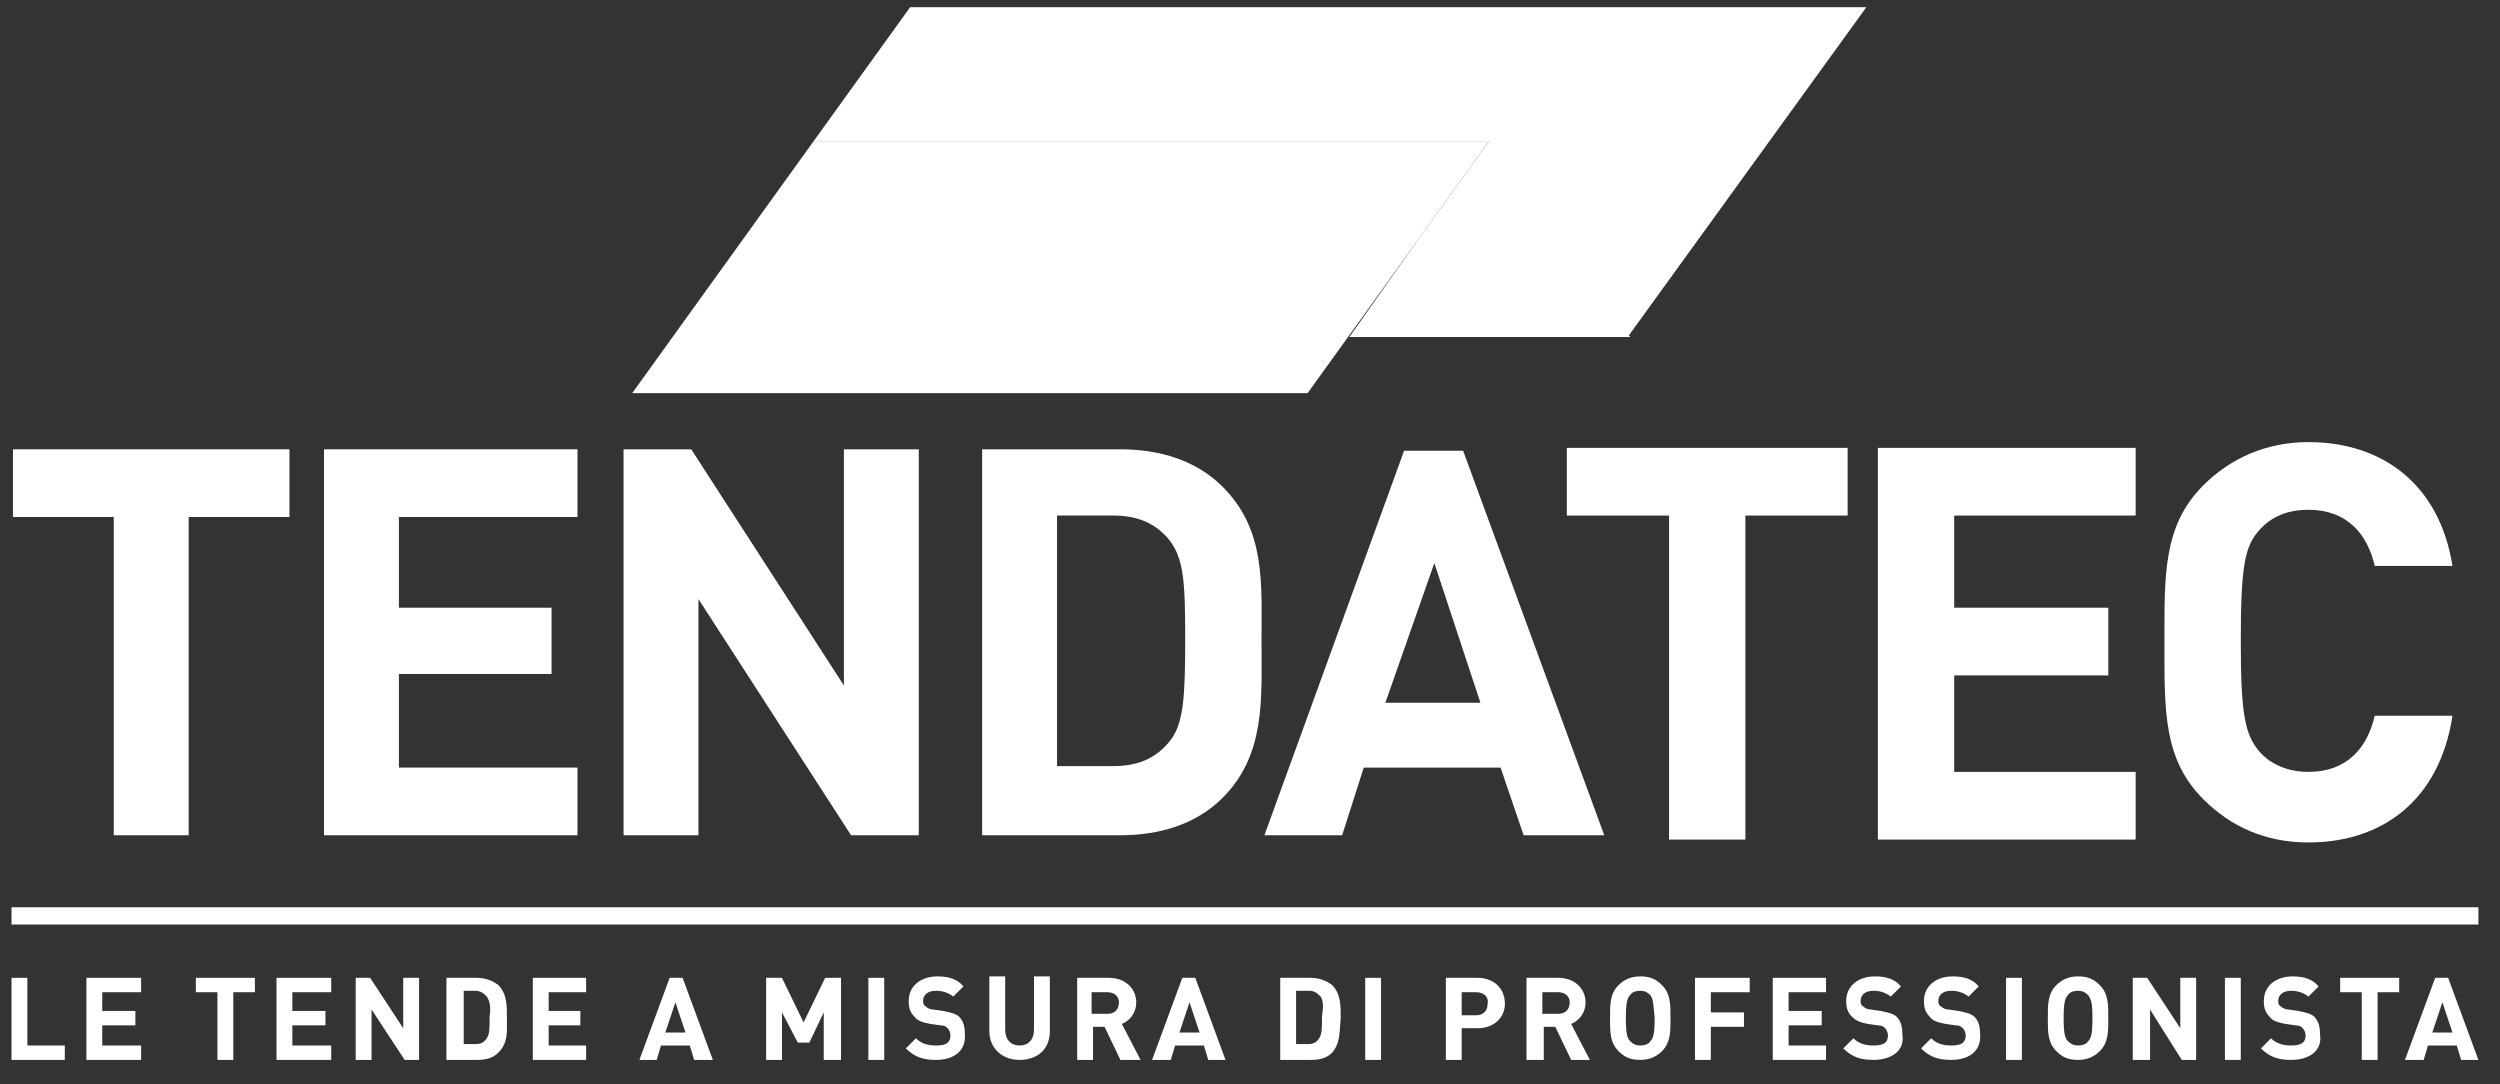 <?xml version="1.0" encoding="utf-8"?>
<!-- Generator: Adobe Illustrator 24.0.3, SVG Export Plug-In . SVG Version: 6.00 Build 0)  -->
<svg version="1.1" id="Livello_1" xmlns="http://www.w3.org/2000/svg" xmlns:xlink="http://www.w3.org/1999/xlink" x="0px" y="0px"
	 width="173.6px" height="75.3px" viewBox="0 0 173.6 75.3" style="enable-background:new 0 0 173.6 75.3;" xml:space="preserve">
<rect x="0" y="0" width="173.6" height="75.3" fill="#333333" stroke="none"/>
<style type="text/css">
	.st0{fill:#FFFFFF;}
	.st1{clip-path:url(#SVGID_2_);fill:#FFFFFF;}
</style>
<g>
	<polygon class="st0" points="13.1,35.9 13.1,58 7.9,58 7.9,35.9 0.9,35.9 0.9,31.2 20.1,31.2 20.1,35.9 	"/>
	<polygon class="st0" points="22.5,58 22.5,31.2 40.1,31.2 40.1,35.9 27.7,35.9 27.7,42.2 38.3,42.2 38.3,46.8 27.7,46.8 27.7,53.3 
		40.1,53.3 40.1,58 	"/>
	<polygon class="st0" points="59.1,58 48.5,41.6 48.5,58 43.3,58 43.3,31.2 48,31.2 58.6,47.6 58.6,31.2 63.8,31.2 63.8,58 	"/>
	<g>
		<defs>
			<rect id="SVGID_1_" x="-16.9" y="-9.6" width="206.8" height="95.6"/>
		</defs>
		<clipPath id="SVGID_2_">
			<use xlink:href="#SVGID_1_"  style="overflow:visible;"/>
		</clipPath>
		<path class="st1" d="M84.9,55.4c-1.8,1.8-4.3,2.6-7.1,2.6h-9.6V31.2h9.6c2.8,0,5.3,0.8,7.1,2.6c3,3,2.7,6.7,2.7,10.7
			C87.6,48.5,87.9,52.4,84.9,55.4 M81.2,37.5c-0.9-1.1-2.1-1.7-3.9-1.7h-3.9v17.4h3.9c1.8,0,3-0.6,3.9-1.7c1-1.2,1.1-3.1,1.1-7.2
			C82.3,40.4,82.2,38.8,81.2,37.5"/>
		<path class="st1" d="M105.8,58l-1.6-4.7h-9.5L93.2,58h-5.4l9.7-26.7h4.1l9.8,26.7H105.8z M99.6,39.1l-3.4,9.7h6.6L99.6,39.1z"/>
		<rect x="0.8" y="63" class="st1" width="171.3" height="1.2"/>
		<polygon class="st1" points="103.4,9.8 103.4,9.8 100.8,23.3 113.1,23.3 129.6,0.5 63.2,0.5 56.5,9.8 		"/>
		<polygon class="st1" points="90.8,27.3 43.9,27.3 56.5,9.8 103.4,9.8 		"/>
		<polygon class="st1" points="113.2,23.4 108.3,16.6 103.4,9.8 98.5,16.6 93.7,23.4 103.4,23.4 		"/>
		<polygon class="st1" points="121.2,35.8 121.2,58.3 115.9,58.3 115.9,35.8 108.8,35.8 108.8,31.1 128.3,31.1 128.3,35.8 		"/>
		<polygon class="st1" points="130.4,58.3 130.4,31.1 148.3,31.1 148.3,35.8 135.7,35.8 135.7,42.2 146.4,42.2 146.4,46.9 
			135.7,46.9 135.7,53.6 148.3,53.6 148.3,58.3 		"/>
		<path class="st1" d="M160.3,58.5c-3,0-5.4-1.1-7.3-3c-2.8-2.8-2.7-6.2-2.7-10.9c0-4.7-0.1-8.1,2.7-10.9c1.9-1.9,4.4-3,7.3-3
			c5.1,0,9.1,2.9,10,8.6h-5.4c-0.5-2.2-1.9-3.9-4.6-3.9c-1.5,0-2.6,0.5-3.4,1.4c-1,1.1-1.3,2.4-1.3,7.7c0,5.2,0.3,6.5,1.3,7.7
			c0.8,0.9,2,1.4,3.4,1.4c2.7,0,4.1-1.7,4.6-3.9h5.4C169.4,55.6,165.4,58.5,160.3,58.5"/>
		<polygon class="st1" points="0.8,73.6 0.8,67.9 1.9,67.9 1.9,72.6 4.5,72.6 4.5,73.6 		"/>
		<polygon class="st1" points="6,73.6 6,67.9 9.8,67.9 9.8,68.9 7.1,68.9 7.1,70.2 9.4,70.2 9.4,71.2 7.1,71.2 7.1,72.6 9.8,72.6 
			9.8,73.6 		"/>
		<polygon class="st1" points="16.2,68.9 16.2,73.6 15.1,73.6 15.1,68.9 13.6,68.9 13.6,67.9 17.7,67.9 17.7,68.9 		"/>
		<polygon class="st1" points="19.2,73.6 19.2,67.9 23,67.9 23,68.9 20.3,68.9 20.3,70.2 22.6,70.2 22.6,71.2 20.3,71.2 20.3,72.6 
			23,72.6 23,73.6 		"/>
		<polygon class="st1" points="28.1,73.6 25.8,70.1 25.8,73.6 24.7,73.6 24.7,67.9 25.7,67.9 28,71.4 28,67.9 29.1,67.9 29.1,73.6 
					"/>
		<path class="st1" d="M34.6,73.1c-0.4,0.4-0.9,0.5-1.5,0.5H31v-5.7h2.1c0.6,0,1.1,0.2,1.5,0.5c0.6,0.6,0.6,1.4,0.6,2.3
			C35.2,71.6,35.3,72.4,34.6,73.1 M33.8,69.2c-0.2-0.2-0.4-0.4-0.8-0.4h-0.8v3.7H33c0.4,0,0.6-0.1,0.8-0.4c0.2-0.3,0.2-0.7,0.2-1.5
			C34.1,69.9,34,69.5,33.8,69.2"/>
		<polygon class="st1" points="37,73.6 37,67.9 40.7,67.9 40.7,68.9 38.1,68.9 38.1,70.2 40.3,70.2 40.3,71.2 38.1,71.2 38.1,72.6 
			40.7,72.6 40.7,73.6 		"/>
		<path class="st1" d="M48.2,73.6l-0.3-1h-2l-0.3,1h-1.2l2.1-5.7h0.9l2.1,5.7H48.2z M46.9,69.6l-0.7,2.1h1.4L46.9,69.6z"/>
		<polygon class="st1" points="57.2,73.6 57.2,70.3 56.2,72.4 55.4,72.4 54.3,70.3 54.3,73.6 53.2,73.6 53.2,67.9 54.3,67.9 
			55.8,71 57.3,67.9 58.4,67.9 58.4,73.6 		"/>
		<rect x="60.3" y="67.9" class="st1" width="1.1" height="5.7"/>
		<path class="st1" d="M65,73.6c-0.9,0-1.5-0.2-2.1-0.8l0.7-0.7c0.4,0.4,0.9,0.5,1.4,0.5c0.7,0,1-0.2,1-0.7c0-0.2-0.1-0.4-0.2-0.5
			c-0.1-0.1-0.2-0.2-0.5-0.2l-0.7-0.1c-0.5-0.1-0.9-0.2-1.1-0.5c-0.3-0.3-0.4-0.6-0.4-1.1c0-1,0.8-1.7,2-1.7c0.8,0,1.4,0.2,1.8,0.7
			l-0.7,0.7c-0.4-0.3-0.8-0.4-1.2-0.4c-0.6,0-0.9,0.3-0.9,0.7c0,0.1,0,0.3,0.2,0.4c0.1,0.1,0.3,0.2,0.5,0.2l0.7,0.1
			c0.5,0.1,0.9,0.2,1.1,0.4c0.3,0.3,0.4,0.7,0.4,1.2C67.1,73,66.2,73.6,65,73.6"/>
		<path class="st1" d="M70.8,73.6c-1.2,0-2.1-0.8-2.1-2v-3.8h1.1v3.7c0,0.7,0.4,1.1,1,1.1c0.6,0,1-0.4,1-1.1v-3.7h1.1v3.8
			C72.9,72.9,72,73.6,70.8,73.6"/>
		<path class="st1" d="M77.8,73.6l-1.1-2.3h-0.8v2.3h-1.1v-5.7H77c1.2,0,1.9,0.8,1.9,1.7c0,0.8-0.5,1.3-1,1.5l1.3,2.5H77.8z
			 M76.9,68.9h-1.1v1.5h1.1c0.5,0,0.8-0.3,0.8-0.8C77.7,69.2,77.4,68.9,76.9,68.9"/>
		<path class="st1" d="M83.9,73.6l-0.3-1h-2l-0.3,1H80l2.1-5.7H83l2.1,5.7H83.9z M82.6,69.6l-0.7,2.1h1.4L82.6,69.6z"/>
		<path class="st1" d="M92.5,73.1c-0.4,0.4-0.9,0.5-1.5,0.5h-2.1v-5.7h2.1c0.6,0,1.1,0.2,1.5,0.5c0.6,0.6,0.6,1.4,0.6,2.3
			C93,71.6,93.1,72.4,92.5,73.1 M91.7,69.2c-0.2-0.2-0.4-0.4-0.8-0.4H90v3.7h0.8c0.4,0,0.6-0.1,0.8-0.4c0.2-0.3,0.2-0.7,0.2-1.5
			C91.9,69.9,91.9,69.5,91.7,69.2"/>
		<rect x="94.8" y="67.9" class="st1" width="1.1" height="5.7"/>
		<path class="st1" d="M102.6,71.4h-1.1v2.2h-1.1v-5.7h2.2c1.2,0,1.9,0.8,1.9,1.8C104.5,70.6,103.8,71.4,102.6,71.4 M102.5,68.9h-1
			v1.6h1c0.5,0,0.8-0.3,0.8-0.8C103.4,69.2,103,68.9,102.5,68.9"/>
		<path class="st1" d="M109.1,73.6l-1.1-2.3h-0.8v2.3H106v-5.7h2.2c1.2,0,1.9,0.8,1.9,1.7c0,0.8-0.5,1.3-1,1.5l1.3,2.5H109.1z
			 M108.2,68.9h-1.1v1.5h1.1c0.5,0,0.8-0.3,0.8-0.8C109,69.2,108.7,68.9,108.2,68.9"/>
		<path class="st1" d="M115.4,73c-0.4,0.4-0.9,0.6-1.5,0.6c-0.7,0-1.1-0.2-1.5-0.6c-0.6-0.6-0.6-1.3-0.6-2.3s0-1.7,0.6-2.3
			c0.4-0.4,0.9-0.6,1.5-0.6c0.7,0,1.1,0.2,1.5,0.6c0.6,0.6,0.6,1.3,0.6,2.3S116,72.4,115.4,73 M114.6,69.1c-0.2-0.2-0.4-0.3-0.7-0.3
			c-0.3,0-0.6,0.1-0.7,0.3c-0.2,0.2-0.3,0.5-0.3,1.6c0,1.1,0.1,1.4,0.3,1.6c0.2,0.2,0.4,0.3,0.7,0.3c0.3,0,0.6-0.1,0.7-0.3
			c0.2-0.2,0.3-0.5,0.3-1.6C114.8,69.6,114.8,69.4,114.6,69.1"/>
		<polygon class="st1" points="118.8,68.9 118.8,70.3 121.1,70.3 121.1,71.3 118.8,71.3 118.8,73.6 117.7,73.6 117.7,67.9 
			121.5,67.9 121.5,68.9 		"/>
		<polygon class="st1" points="123.1,73.6 123.1,67.9 126.8,67.9 126.8,68.9 124.2,68.9 124.2,70.2 126.5,70.2 126.5,71.2 
			124.2,71.2 124.2,72.6 126.8,72.6 126.8,73.6 		"/>
		<path class="st1" d="M130.1,73.6c-0.9,0-1.5-0.2-2.1-0.8l0.7-0.7c0.4,0.4,0.9,0.5,1.4,0.5c0.7,0,1-0.2,1-0.7
			c0-0.2-0.1-0.4-0.2-0.5c-0.1-0.1-0.2-0.2-0.5-0.2l-0.7-0.1c-0.5-0.1-0.8-0.2-1.1-0.5c-0.3-0.3-0.4-0.6-0.4-1.1c0-1,0.8-1.7,2-1.7
			c0.8,0,1.4,0.2,1.8,0.7l-0.7,0.7c-0.4-0.3-0.8-0.4-1.2-0.4c-0.6,0-0.9,0.3-0.9,0.7c0,0.1,0,0.3,0.2,0.4c0.1,0.1,0.3,0.2,0.5,0.2
			l0.7,0.1c0.5,0.1,0.9,0.2,1.1,0.4c0.3,0.3,0.4,0.7,0.4,1.2C132.3,73,131.3,73.6,130.1,73.6"/>
		<path class="st1" d="M135.5,73.6c-0.9,0-1.5-0.2-2.1-0.8l0.7-0.7c0.4,0.4,0.9,0.5,1.4,0.5c0.7,0,1-0.2,1-0.7
			c0-0.2-0.1-0.4-0.2-0.5c-0.1-0.1-0.2-0.2-0.5-0.2l-0.7-0.1c-0.5-0.1-0.9-0.2-1.1-0.5c-0.3-0.3-0.4-0.6-0.4-1.1c0-1,0.8-1.7,2-1.7
			c0.8,0,1.4,0.2,1.8,0.7l-0.7,0.7c-0.4-0.3-0.8-0.4-1.2-0.4c-0.6,0-0.9,0.3-0.9,0.7c0,0.1,0,0.3,0.2,0.4c0.1,0.1,0.3,0.2,0.5,0.2
			l0.7,0.1c0.5,0.1,0.9,0.2,1.1,0.4c0.3,0.3,0.4,0.7,0.4,1.2C137.6,73,136.7,73.6,135.5,73.6"/>
		<rect x="139.3" y="67.9" class="st1" width="1.1" height="5.7"/>
		<path class="st1" d="M145.8,73c-0.4,0.4-0.9,0.6-1.5,0.6c-0.7,0-1.1-0.2-1.5-0.6c-0.6-0.6-0.6-1.3-0.6-2.3s0-1.7,0.6-2.3
			c0.4-0.4,0.9-0.6,1.5-0.6c0.7,0,1.1,0.2,1.5,0.6c0.6,0.6,0.6,1.3,0.6,2.3S146.4,72.4,145.8,73 M145,69.1c-0.2-0.2-0.4-0.3-0.7-0.3
			c-0.3,0-0.6,0.1-0.7,0.3c-0.2,0.2-0.3,0.5-0.3,1.6c0,1.1,0.1,1.4,0.3,1.6c0.2,0.2,0.4,0.3,0.7,0.3c0.3,0,0.6-0.1,0.7-0.3
			c0.2-0.2,0.3-0.5,0.3-1.6C145.3,69.6,145.2,69.4,145,69.1"/>
		<polygon class="st1" points="151.5,73.6 149.3,70.1 149.3,73.6 148.1,73.6 148.1,67.9 149.1,67.9 151.4,71.4 151.4,67.9 
			152.5,67.9 152.5,73.6 		"/>
		<rect x="154.5" y="67.9" class="st1" width="1.1" height="5.7"/>
		<path class="st1" d="M159.1,73.6c-0.9,0-1.5-0.2-2.1-0.8l0.7-0.7c0.4,0.4,0.9,0.5,1.4,0.5c0.7,0,1-0.2,1-0.7
			c0-0.2-0.1-0.4-0.2-0.5c-0.1-0.1-0.2-0.2-0.5-0.2l-0.7-0.1c-0.5-0.1-0.9-0.2-1.1-0.5c-0.3-0.3-0.4-0.6-0.4-1.1c0-1,0.8-1.7,2-1.7
			c0.8,0,1.4,0.2,1.8,0.7l-0.7,0.7c-0.4-0.3-0.8-0.4-1.2-0.4c-0.6,0-0.9,0.3-0.9,0.7c0,0.1,0,0.3,0.2,0.4c0.1,0.1,0.3,0.2,0.5,0.2
			l0.7,0.1c0.5,0.1,0.9,0.2,1.1,0.4c0.3,0.3,0.4,0.7,0.4,1.2C161.3,73,160.3,73.6,159.1,73.6"/>
		<polygon class="st1" points="165.1,68.9 165.1,73.6 164,73.6 164,68.9 162.5,68.9 162.5,67.9 166.6,67.9 166.6,68.9 		"/>
		<path class="st1" d="M170.9,73.6l-0.3-1h-2l-0.3,1H167l2.1-5.7h0.9l2.1,5.7H170.9z M169.6,69.6l-0.7,2.1h1.4L169.6,69.6z"/>
	</g>
</g>
</svg>
